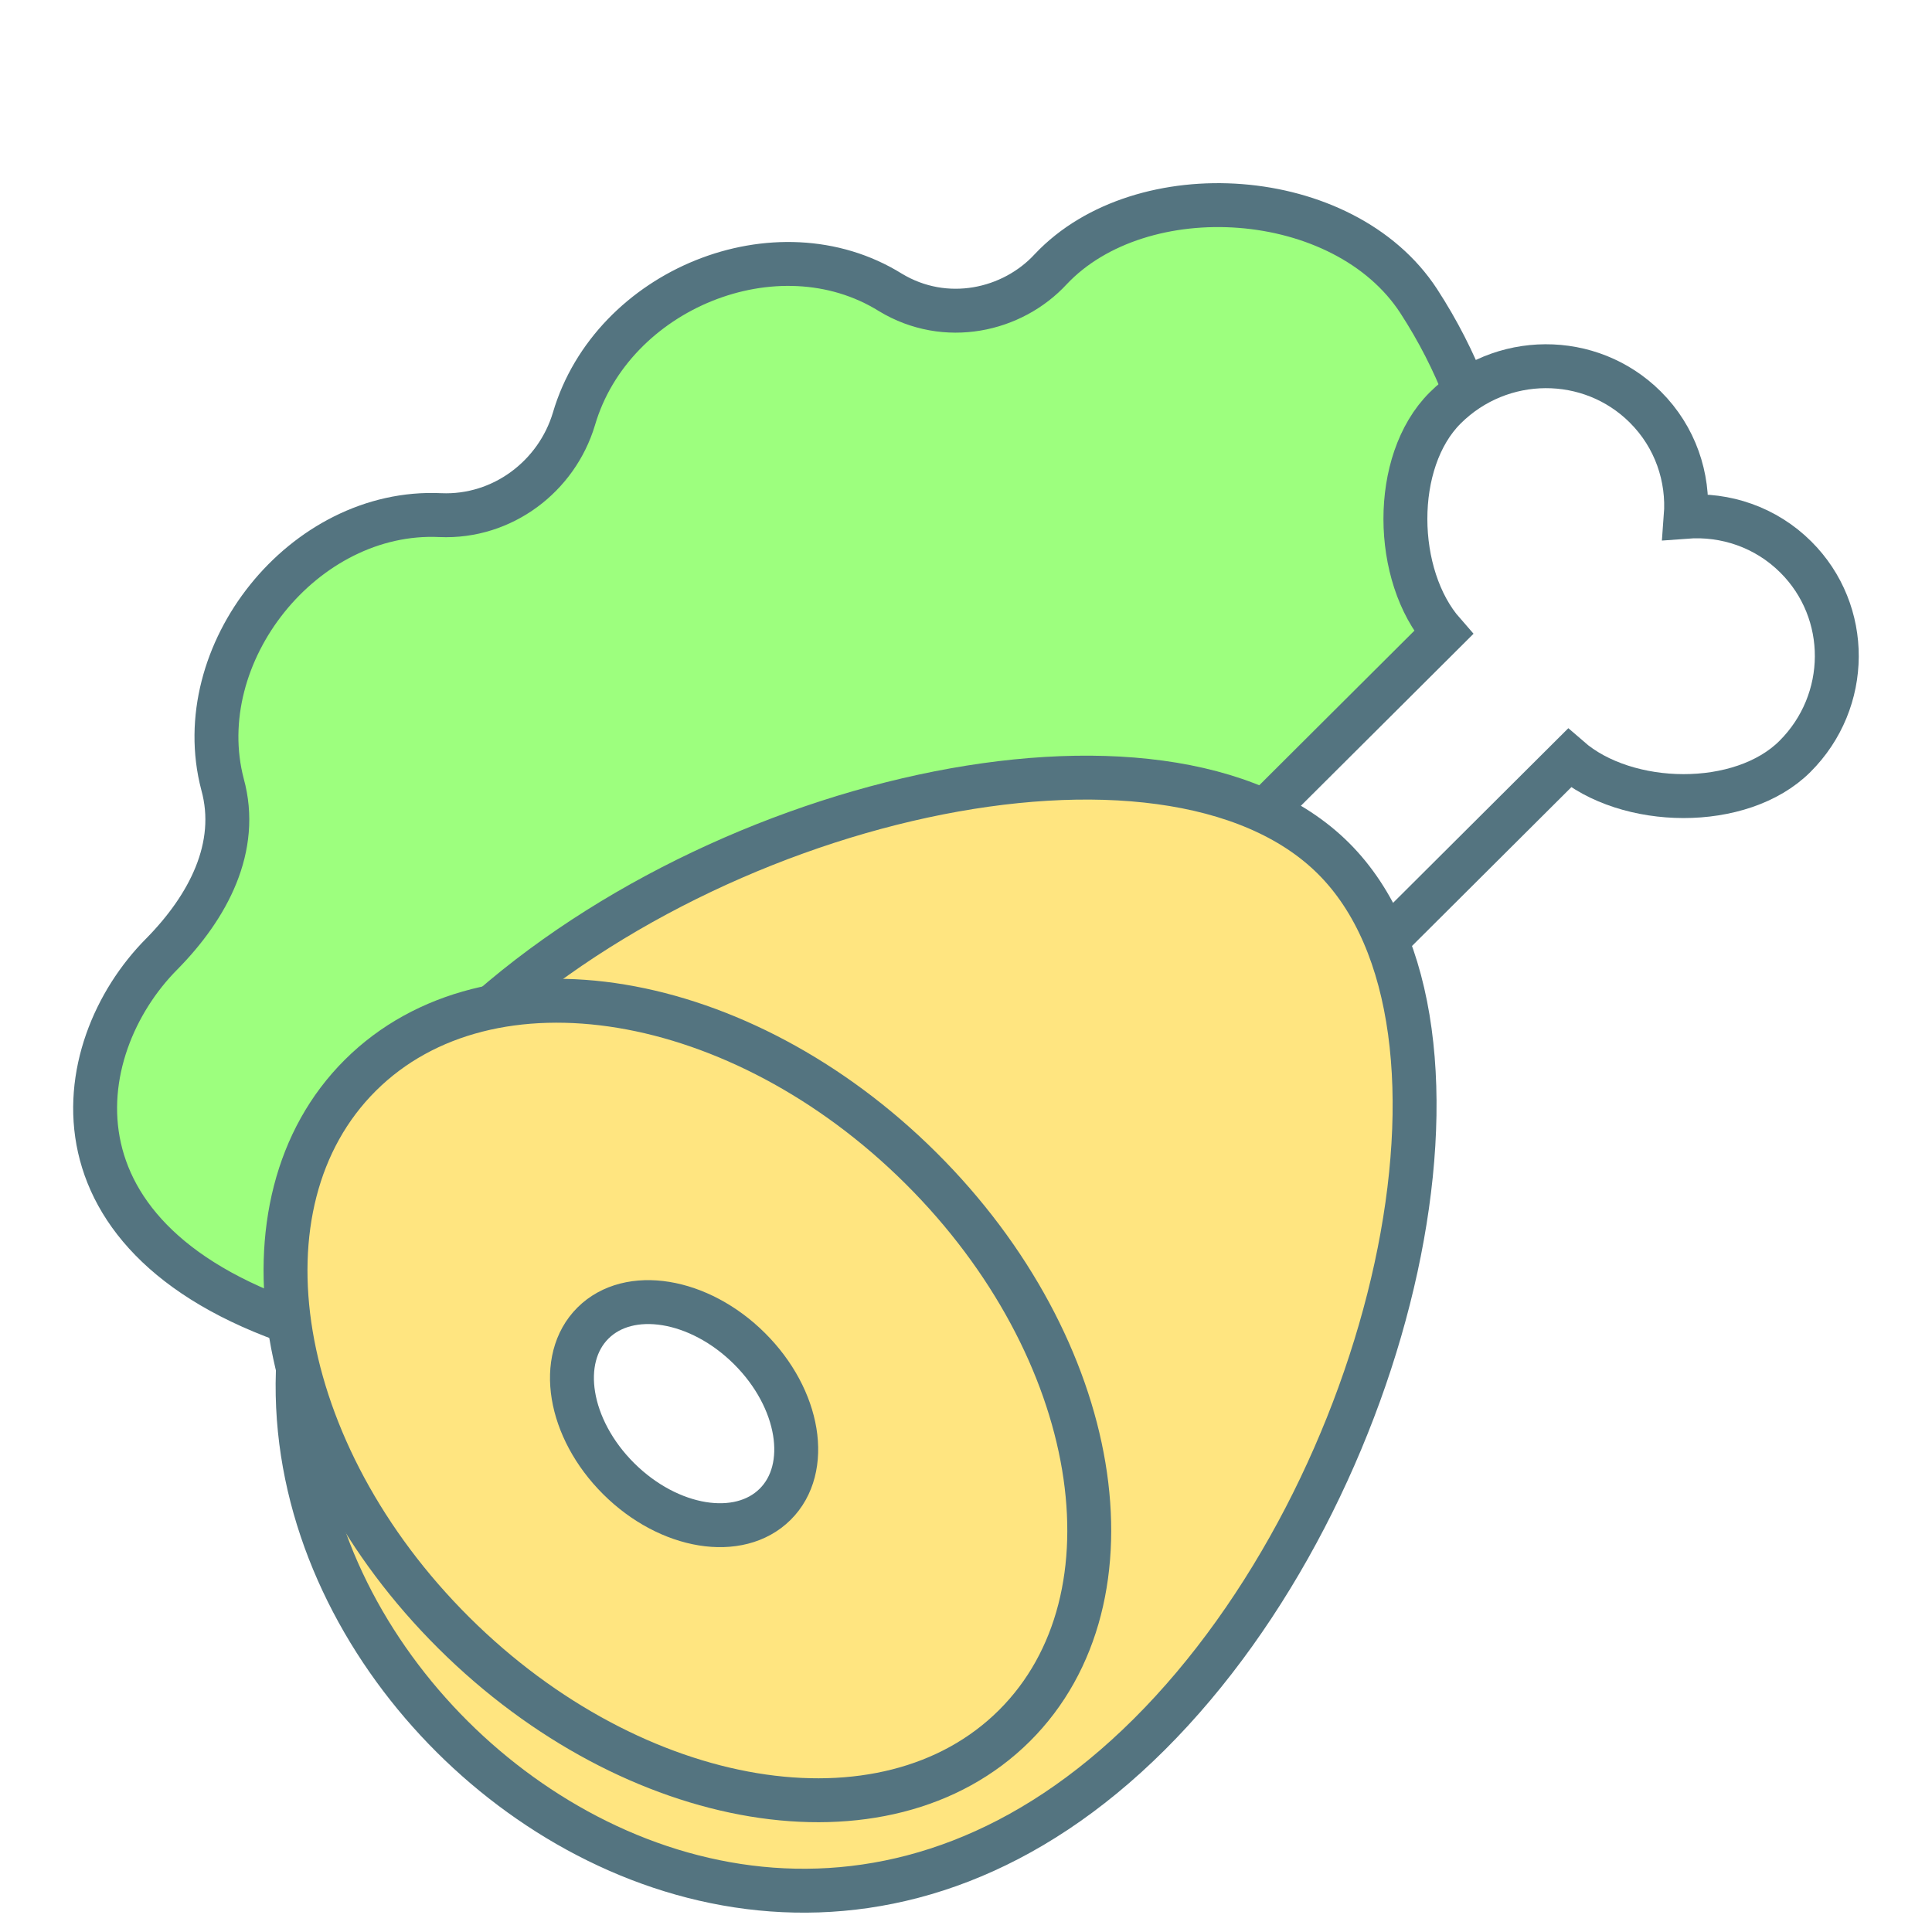 <svg xmlns="http://www.w3.org/2000/svg" xmlns:xlink="http://www.w3.org/1999/xlink" viewBox="0 0 132 131" width="24" height="24" class="ml-n5 mr-2">
    <defs>
        <filter filterUnits="userSpaceOnUse" id="Filter_diet_nav_0" x="1.5px" y="1.5px" width="107px" height="94px">
            <feOffset in="SourceAlpha" dx="0" dy="7"></feOffset>
            <feGaussianBlur result="blurOut" stdDeviation="0"></feGaussianBlur>
            <feFlood flood-color="rgb(0, 0, 0)" result="floodOut"></feFlood>
            <feComposite operator="atop" in="floodOut" in2="blurOut"></feComposite>
            <feComponentTransfer><feFuncA type="linear" slope="0.12"></feFuncA></feComponentTransfer>
            <feMerge>
                <feMergeNode></feMergeNode>
                <feMergeNode in="SourceGraphic"></feMergeNode>
            </feMerge>
        </filter>
        <filter filterUnits="userSpaceOnUse" id="Filter_diet_nav_1" x="66.5px" y="12.5px" width="64px" height="66px">
            <feOffset in="SourceAlpha" dx="0" dy="7"></feOffset>
            <feGaussianBlur result="blurOut" stdDeviation="0"></feGaussianBlur>
            <feFlood flood-color="rgb(0, 0, 0)" result="floodOut"></feFlood>
            <feComposite operator="atop" in="floodOut" in2="blurOut"></feComposite>
            <feComponentTransfer><feFuncA type="linear" slope="0.12"></feFuncA></feComponentTransfer>
            <feMerge>
                <feMergeNode></feMergeNode>
                <feMergeNode in="SourceGraphic"></feMergeNode>
            </feMerge>
        </filter>
        <filter filterUnits="userSpaceOnUse" id="Filter_diet_nav_2" x="14.5px" y="40.5px" width="88px" height="89px">
            <feOffset in="SourceAlpha" dx="0" dy="7"></feOffset>
            <feGaussianBlur result="blurOut" stdDeviation="0"></feGaussianBlur>
            <feFlood flood-color="rgb(0, 0, 0)" result="floodOut"></feFlood>
            <feComposite operator="atop" in="floodOut" in2="blurOut"></feComposite>
            <feComponentTransfer><feFuncA type="linear" slope="0.12"></feFuncA></feComponentTransfer>
            <feMerge>
                <feMergeNode></feMergeNode>
                <feMergeNode in="SourceGraphic"></feMergeNode>
            </feMerge>
        </filter>

    </defs>
    <g filter="url(#Filter_diet_nav_0)">
        <path fill-rule="evenodd" stroke-width="3px" stroke="rgb(84, 116, 128)" fill="rgb(157, 255, 126)" d="M11.066,57.665 C14.226,54.453 16.386,50.372 15.204,46.089 C12.866,37.176 20.744,27.251 30.084,27.695 C34.343,27.878 38.044,25.032 39.213,21.120 C41.816,12.261 53.091,7.660 60.837,12.479 C64.606,14.759 69.172,13.735 71.795,10.886 C77.971,4.343 91.801,5.204 96.930,13.068 C107.591,29.471 99.795,47.351 99.285,48.153 C87.010,67.437 78.852,58.204 65.634,69.319 C63.864,70.808 60.468,73.365 58.912,74.516 C55.067,74.498 56.038,77.008 48.895,78.660 C43.973,79.712 51.179,91.025 47.435,87.962 C43.944,85.090 40.887,79.090 36.861,81.271 C34.590,82.510 34.032,83.370 22.132,83.573 C2.462,77.908 4.598,64.151 11.066,57.665 Z"></path>
    </g>
    <g filter="url(#Filter_diet_nav_1)">
        <path fill-rule="evenodd" stroke-width="3px" stroke="rgb(84, 116, 128)" fill="rgb(255, 255, 255)" d="M122.631,44.186 C118.961,47.844 111.133,47.705 107.223,44.301 L80.437,70.993 L71.835,62.421 L98.621,35.729 C95.205,31.833 95.066,24.033 98.736,20.375 C102.531,16.594 108.653,16.566 112.412,20.311 C114.467,22.359 115.382,25.112 115.175,27.805 C117.878,27.599 120.640,28.510 122.696,30.559 C126.454,34.304 126.425,40.405 122.631,44.186 Z"></path>
    </g>
    <g filter="url(#Filter_diet_nav_2)">
        <path fill-rule="evenodd" stroke-width="3px" stroke="rgb(84, 116, 128)" fill="rgb(255, 229, 128)" d="M31.054,63.691 C14.338,80.348 19.445,99.745 30.895,111.154 C42.344,122.563 61.809,127.652 78.525,110.995 C95.241,94.338 102.559,62.560 91.110,51.151 C79.661,39.741 47.770,47.034 31.054,63.691 Z"></path>
    </g>
    <path fill-rule="evenodd" stroke-width="3px" stroke="rgb(84, 116, 128)" fill="rgb(255, 229, 128)" d="M69.305,117.410 C78.119,108.643 75.261,91.586 62.922,79.313 C50.584,67.039 33.437,64.196 24.624,72.963 C15.811,81.730 18.668,98.787 31.007,111.061 C43.345,123.334 60.492,126.177 69.305,117.410 Z"></path>
    <path fill-rule="evenodd" stroke-width="3px" stroke="rgb(84, 116, 128)" fill="rgb(255, 255, 255)" d="M52.963,102.275 C55.430,99.821 54.644,95.059 51.207,91.640 C47.770,88.221 42.983,87.439 40.515,89.894 C38.048,92.349 38.834,97.110 42.271,100.529 C45.708,103.948 50.495,104.730 52.963,102.275 Z"></path>
</svg>